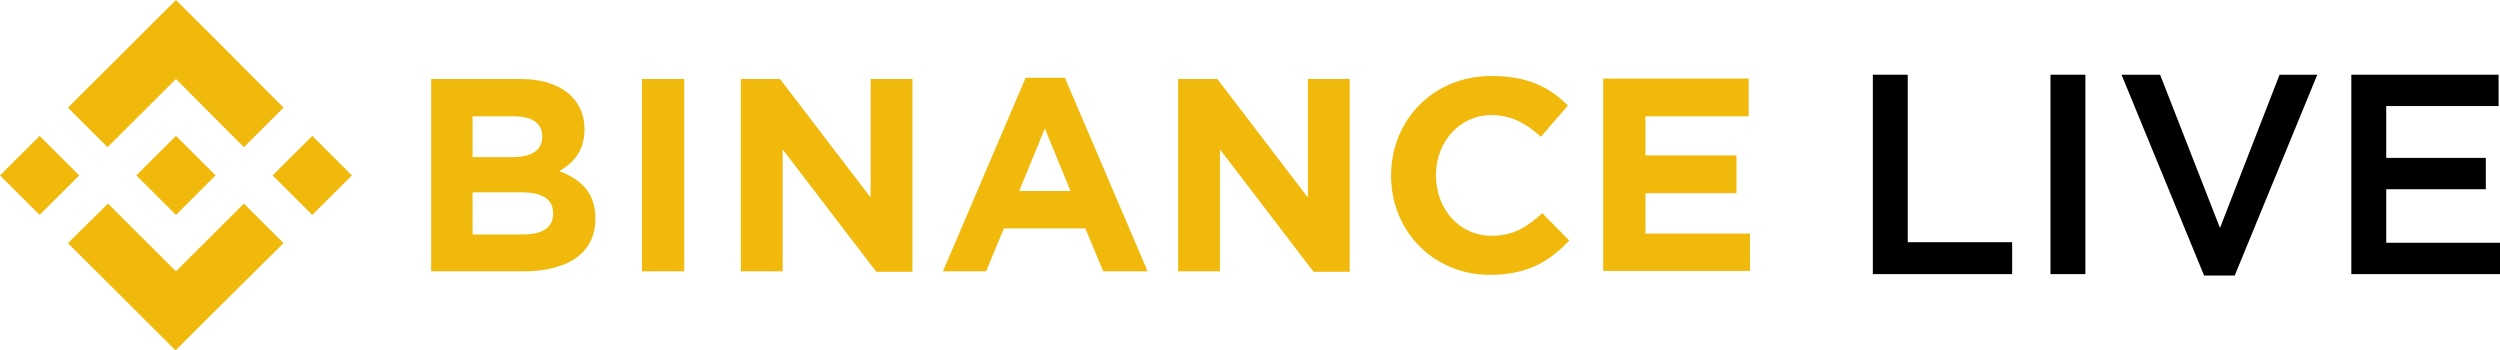 <svg width="949" height="133" viewBox="0 0 949 133" fill="none" xmlns="http://www.w3.org/2000/svg">
<path d="M30.09 66.582L15.045 81.58L0 66.582L15.045 51.585L30.09 66.582ZM66.793 29.995L92.585 55.87L107.63 40.872L81.838 14.998L66.793 0L51.748 14.998L25.791 40.872L40.836 55.87L66.793 29.995ZM118.541 51.585L103.496 66.582L118.541 81.58L133.586 66.582L118.541 51.585ZM66.793 103.005L41.002 77.295L25.791 92.292L51.583 118.002L66.628 133L81.673 118.002L107.63 92.292L92.585 77.295L66.793 103.005ZM66.793 81.58L81.838 66.582L66.793 51.585L51.748 66.582L66.793 81.58ZM226.006 83.063V82.898C226.006 73.175 220.715 68.231 212.283 64.934C217.574 61.968 221.872 57.353 221.872 49.113V48.948C221.872 37.411 212.614 29.995 197.734 29.995H163.676V103.005H198.561C215.094 103.005 226.006 96.413 226.006 83.063ZM205.835 51.914C205.835 57.353 201.371 59.66 194.262 59.66H179.383V44.169H195.254C202.033 44.169 205.835 46.806 205.835 51.75V51.914ZM209.969 81.085C209.969 86.524 205.67 88.996 198.561 88.996H179.383V73.01H198.065C206.331 73.01 209.969 75.977 209.969 80.921V81.085ZM259.733 103.005V29.995H243.696V103.005H259.733ZM346.365 103.005V29.995H330.494V74.988L296.105 29.995H281.226V103.005H297.097V56.694L332.643 103.17H346.365V103.005ZM435.643 103.005L404.231 29.501H389.351L357.939 103.005H374.306L381.085 86.689H412.001L418.78 103.005H435.643ZM406.38 72.516H386.871L396.626 48.783L406.38 72.516ZM512.356 103.005V29.995H496.485V74.988L462.096 29.995H447.216V103.005H463.088V56.694L498.634 103.17H512.356V103.005ZM595.682 91.304L585.432 80.921C579.645 86.195 574.52 89.491 566.254 89.491C553.689 89.491 545.092 79.108 545.092 66.582V66.418C545.092 53.892 554.019 43.674 566.254 43.674C573.528 43.674 579.315 46.806 584.936 51.914L595.186 40.048C588.408 33.291 580.141 28.841 566.254 28.841C543.769 28.841 528.063 45.817 528.063 66.582V66.747C528.063 87.678 544.1 104.323 565.592 104.323C579.645 104.323 588.077 99.379 595.682 91.304ZM664.294 103.005V88.667H624.615V73.34H659.169V59.001H624.615V44.169H663.798V29.83H608.578V102.84H664.294V103.005Z" fill="#F0B90B"/>
<path d="M710.932 104.05H763.811V91.94H724.179V28.361H710.932V104.05Z" fill="black"/>
<path d="M778.366 28.361V104.05H791.612V28.361H778.366Z" fill="black"/>
<path d="M842.702 86.534L819.978 28.361H805.331L836.671 104.591H848.303L879.643 28.361H865.319L842.702 86.534Z" fill="black"/>
<path d="M948.462 28.361H892.566V104.05H949V92.156H905.813V71.828H943.615V59.934H905.813V40.255H948.462V28.361Z" fill="black"/>
</svg>
